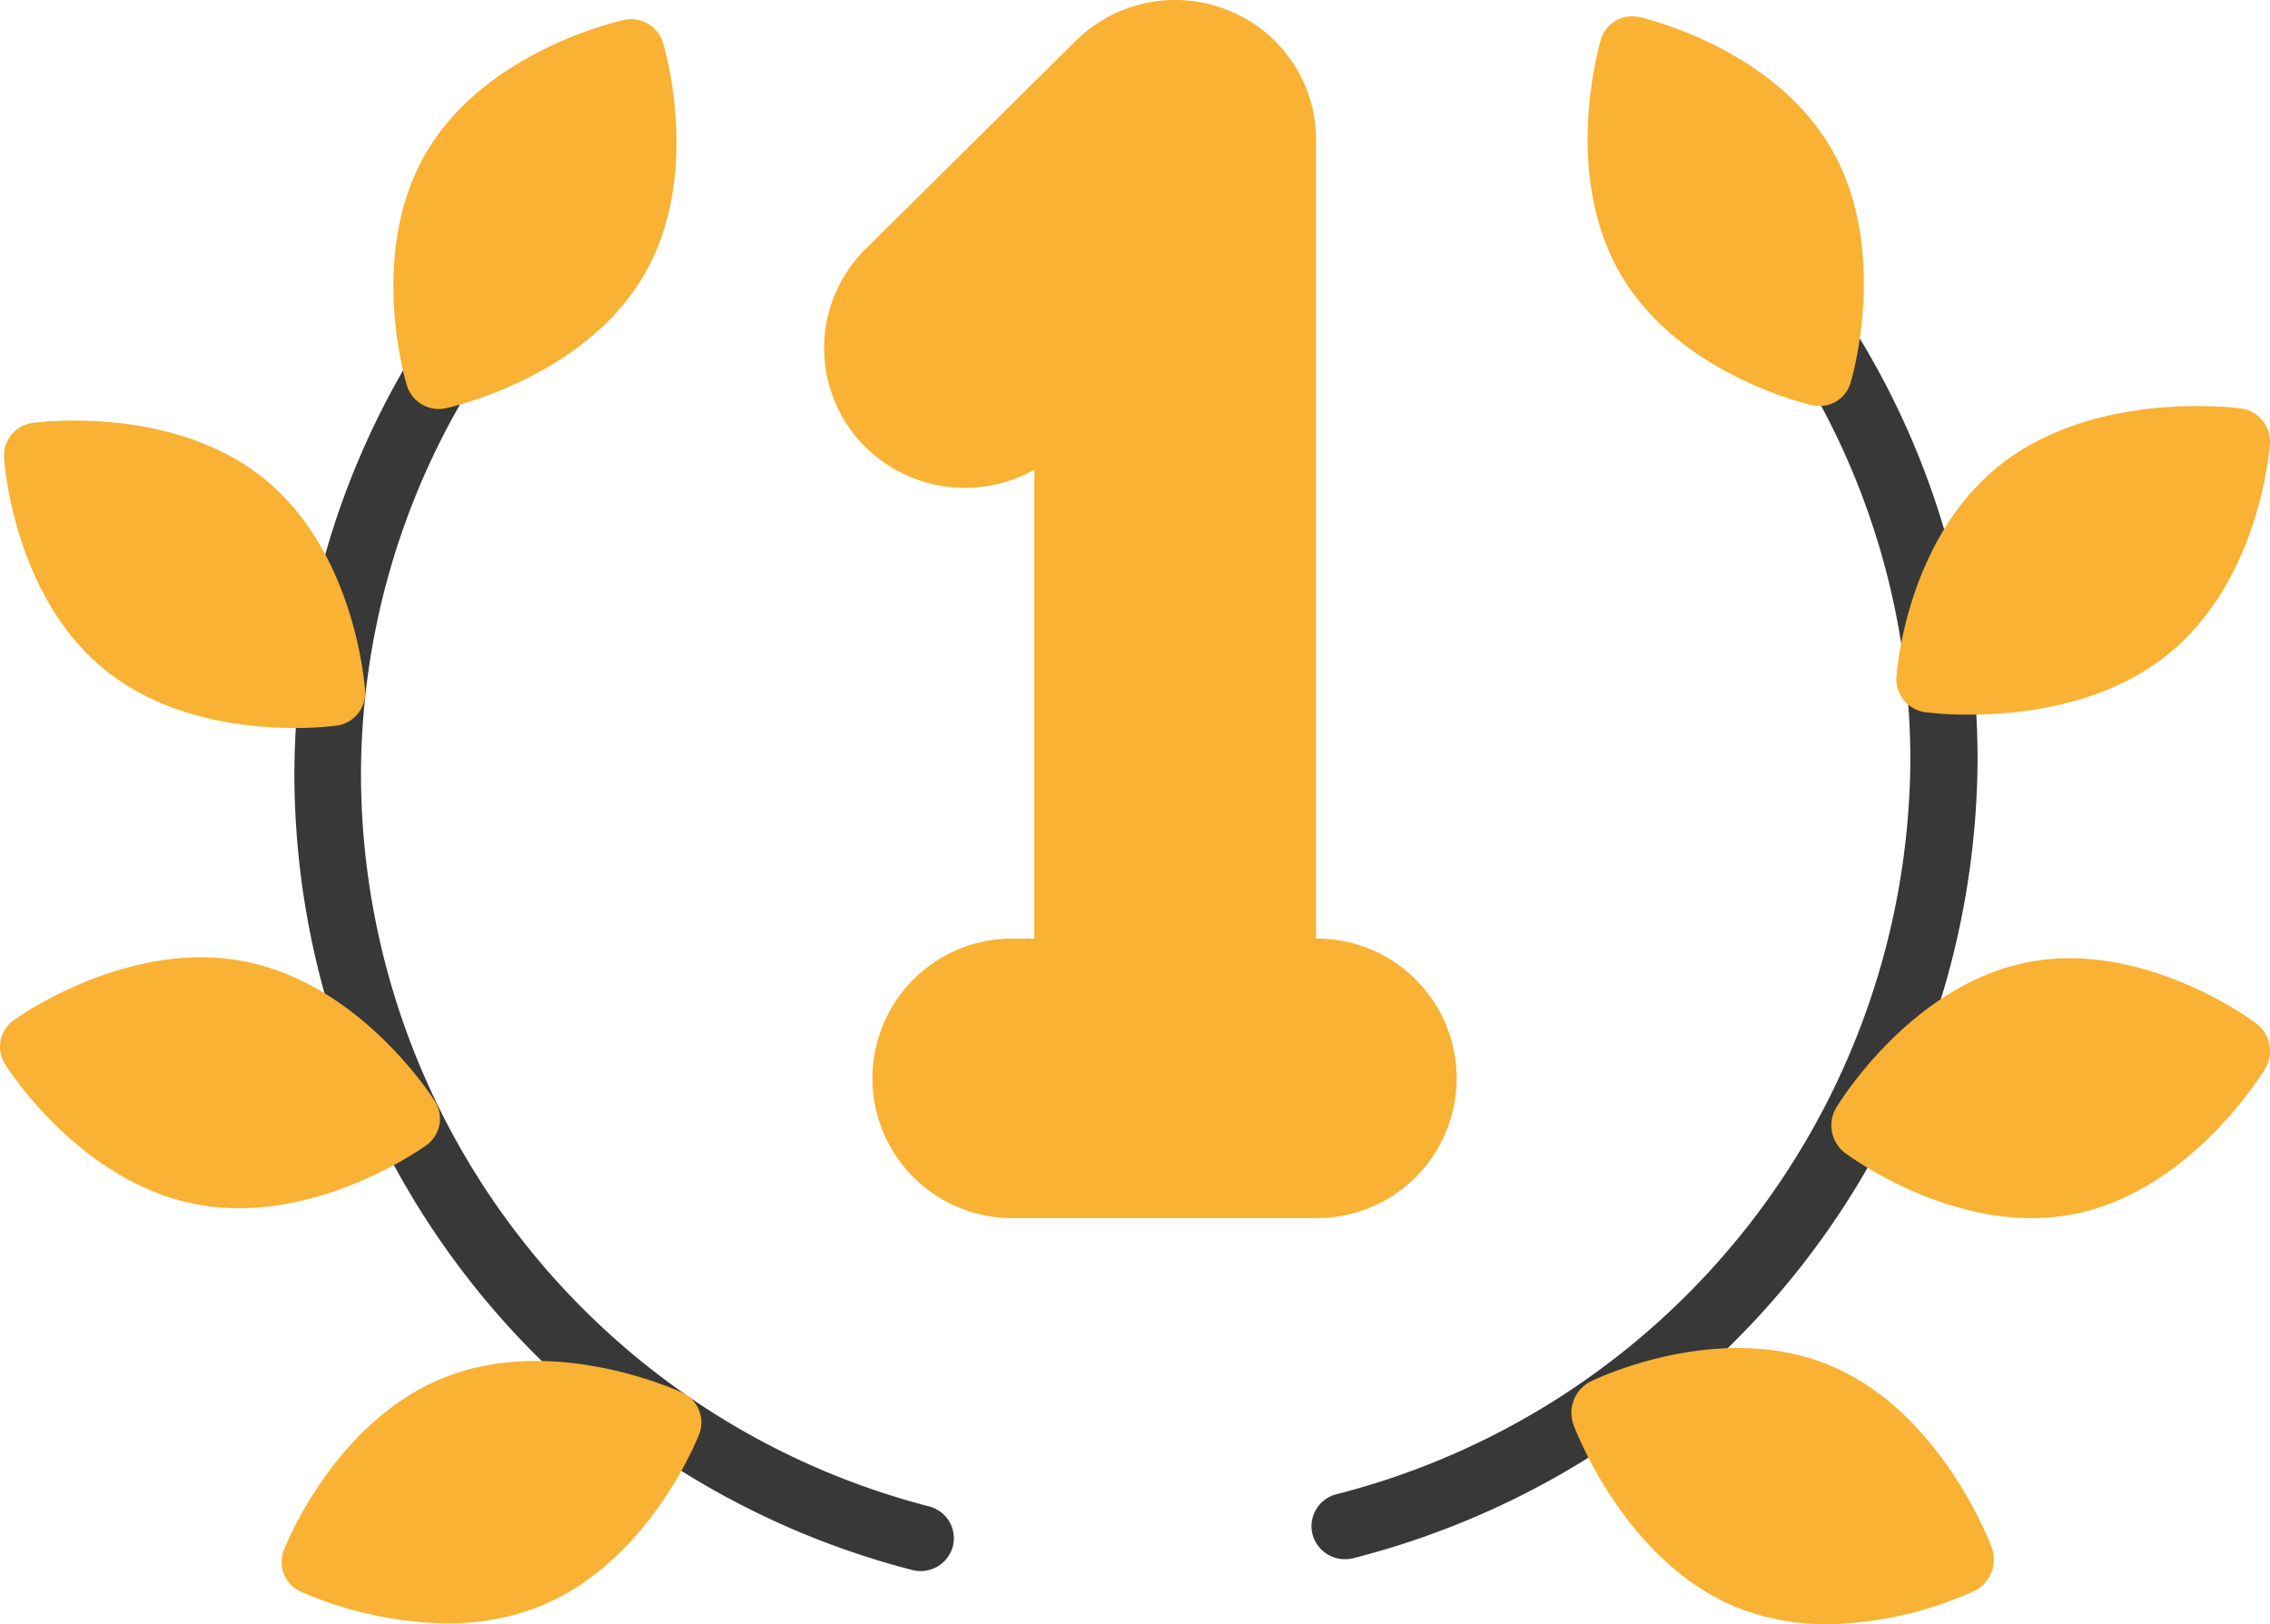 <svg xmlns="http://www.w3.org/2000/svg" width="139.728" height="100" viewBox="0 0 139.728 100"><g transform="translate(-0.272)"><path d="M2.068,76a2.065,2.065,0,0,1-2-1.513A2.031,2.031,0,0,1,1.539,72,46.928,46.928,0,0,0,36.862,26.808a46.1,46.1,0,0,0-6.58-23.739A2.015,2.015,0,0,1,31.011.283,2.089,2.089,0,0,1,33.845,1,50.119,50.119,0,0,1,41,26.808,51.013,51.013,0,0,1,2.6,75.931,2.106,2.106,0,0,1,2.068,76Z" transform="translate(81 20)" fill="#383838"/><path d="M14.993,8.15C11.4,1.948,3.492.122,3.157.048A2,2,0,0,0,.815,1.437c-.1.332-2.4,8.212,1.192,14.414s11.5,8.027,11.835,8.1a1.987,1.987,0,0,0,2.342-1.389C16.285,22.231,18.581,14.351,14.993,8.15Z" transform="translate(98 1)" fill="#f9b234"/><path d="M21.175.146C20.814.1,12.282-.986,6.451,3.578h0C.62,8.142.026,16.37,0,16.718a2.055,2.055,0,0,0,1.821,2.136A21.464,21.464,0,0,0,4.485,19c3.064,0,8.167-.528,12.064-3.578C22.38,10.858,22.974,2.63,23,2.282A2.055,2.055,0,0,0,21.175.146Z" transform="translate(117 25)" fill="#f9b234"/><path d="M26.163,4.018C25.88,3.8,19.15-1.168,12.028.256S.49,8.883.306,9.189a2.131,2.131,0,0,0,.531,2.793C1.084,12.168,6.268,16,12.333,16a13.434,13.434,0,0,0,2.639-.256c7.122-1.425,11.538-8.627,11.723-8.933A2.13,2.13,0,0,0,26.163,4.018Z" transform="translate(113 59)" fill="#f9b234"/><path d="M25.863,12.257c-.127-.341-3.181-8.39-9.98-11.2S1.5,1.9,1.177,2.059A2.156,2.156,0,0,0,.137,4.743c.127.341,3.181,8.39,9.98,11.2A14.717,14.717,0,0,0,15.759,17a22.689,22.689,0,0,0,9.064-2.059A2.156,2.156,0,0,0,25.863,12.257Z" transform="translate(97 83)" fill="#f9b234"/><path d="M30.327,57.786h-.044V8.611A8.582,8.582,0,0,0,24.934.66a8.7,8.7,0,0,0-9.449,1.859L2.542,15.341A8.571,8.571,0,0,0,2.53,27.513a8.738,8.738,0,0,0,10.409,1.411V57.786H11.581a8.607,8.607,0,1,0,0,17.214H30.328a8.607,8.607,0,1,0,0-17.214Z" transform="translate(51)" fill="#f9b234"/><g transform="translate(0 1)"><path d="M38.547,75.589a2.078,2.078,0,0,1-.527-.068A50.7,50.7,0,0,1,0,26.663,50.017,50.017,0,0,1,7.085.995,2.063,2.063,0,0,1,9.89.282a2.009,2.009,0,0,1,.722,2.771A46.006,46.006,0,0,0,4.1,26.663,46.636,46.636,0,0,0,39.071,71.609a2.021,2.021,0,0,1,1.455,2.474A2.046,2.046,0,0,1,38.547,75.589Z" transform="translate(18.392 20.141)" fill="#383838"/><path d="M16.592,1.437a2.051,2.051,0,0,0-2.4-1.389c-.343.075-8.454,1.9-12.133,8.1S.733,22.232.836,22.564A2.047,2.047,0,0,0,2.795,24a2.085,2.085,0,0,0,.442-.048c.343-.075,8.454-1.9,12.133-8.1S16.694,1.769,16.592,1.437Z" transform="translate(24.486 0.18)" fill="#f9b234"/><path d="M22.228,16.655c-.022-.347-.6-8.543-6.232-13.09h0C10.36-.982,2.113.1,1.764.146A2.03,2.03,0,0,0,0,2.274c.022.347.6,8.543,6.232,13.09C10,18.4,14.935,18.928,17.9,18.928a20.153,20.153,0,0,0,2.571-.146A2.029,2.029,0,0,0,22.228,16.655Z" transform="translate(0.518 24.895)" fill="#f9b234"/><path d="M26.774,8.872c-.185-.3-4.615-7.25-11.758-8.625S1.123,3.674.839,3.879a2.007,2.007,0,0,0-.532,2.7c.185.3,4.614,7.25,11.758,8.625a13.983,13.983,0,0,0,2.647.247c6.082,0,11.282-3.7,11.531-3.879A2.007,2.007,0,0,0,26.774,8.872Z" transform="translate(0.273 57.94)" fill="#f9b234"/><path d="M24.669,1.957c-.318-.149-7.858-3.621-14.615-.951S.262,11.325.136,11.65A2.013,2.013,0,0,0,1.17,14.2a23.373,23.373,0,0,0,9.008,1.957,15.22,15.22,0,0,0,5.607-1.006c6.757-2.67,9.792-10.319,9.918-10.644A2.013,2.013,0,0,0,24.669,1.957Z" transform="translate(17.606 82.795)" fill="#f9b234"/></g></g></svg>